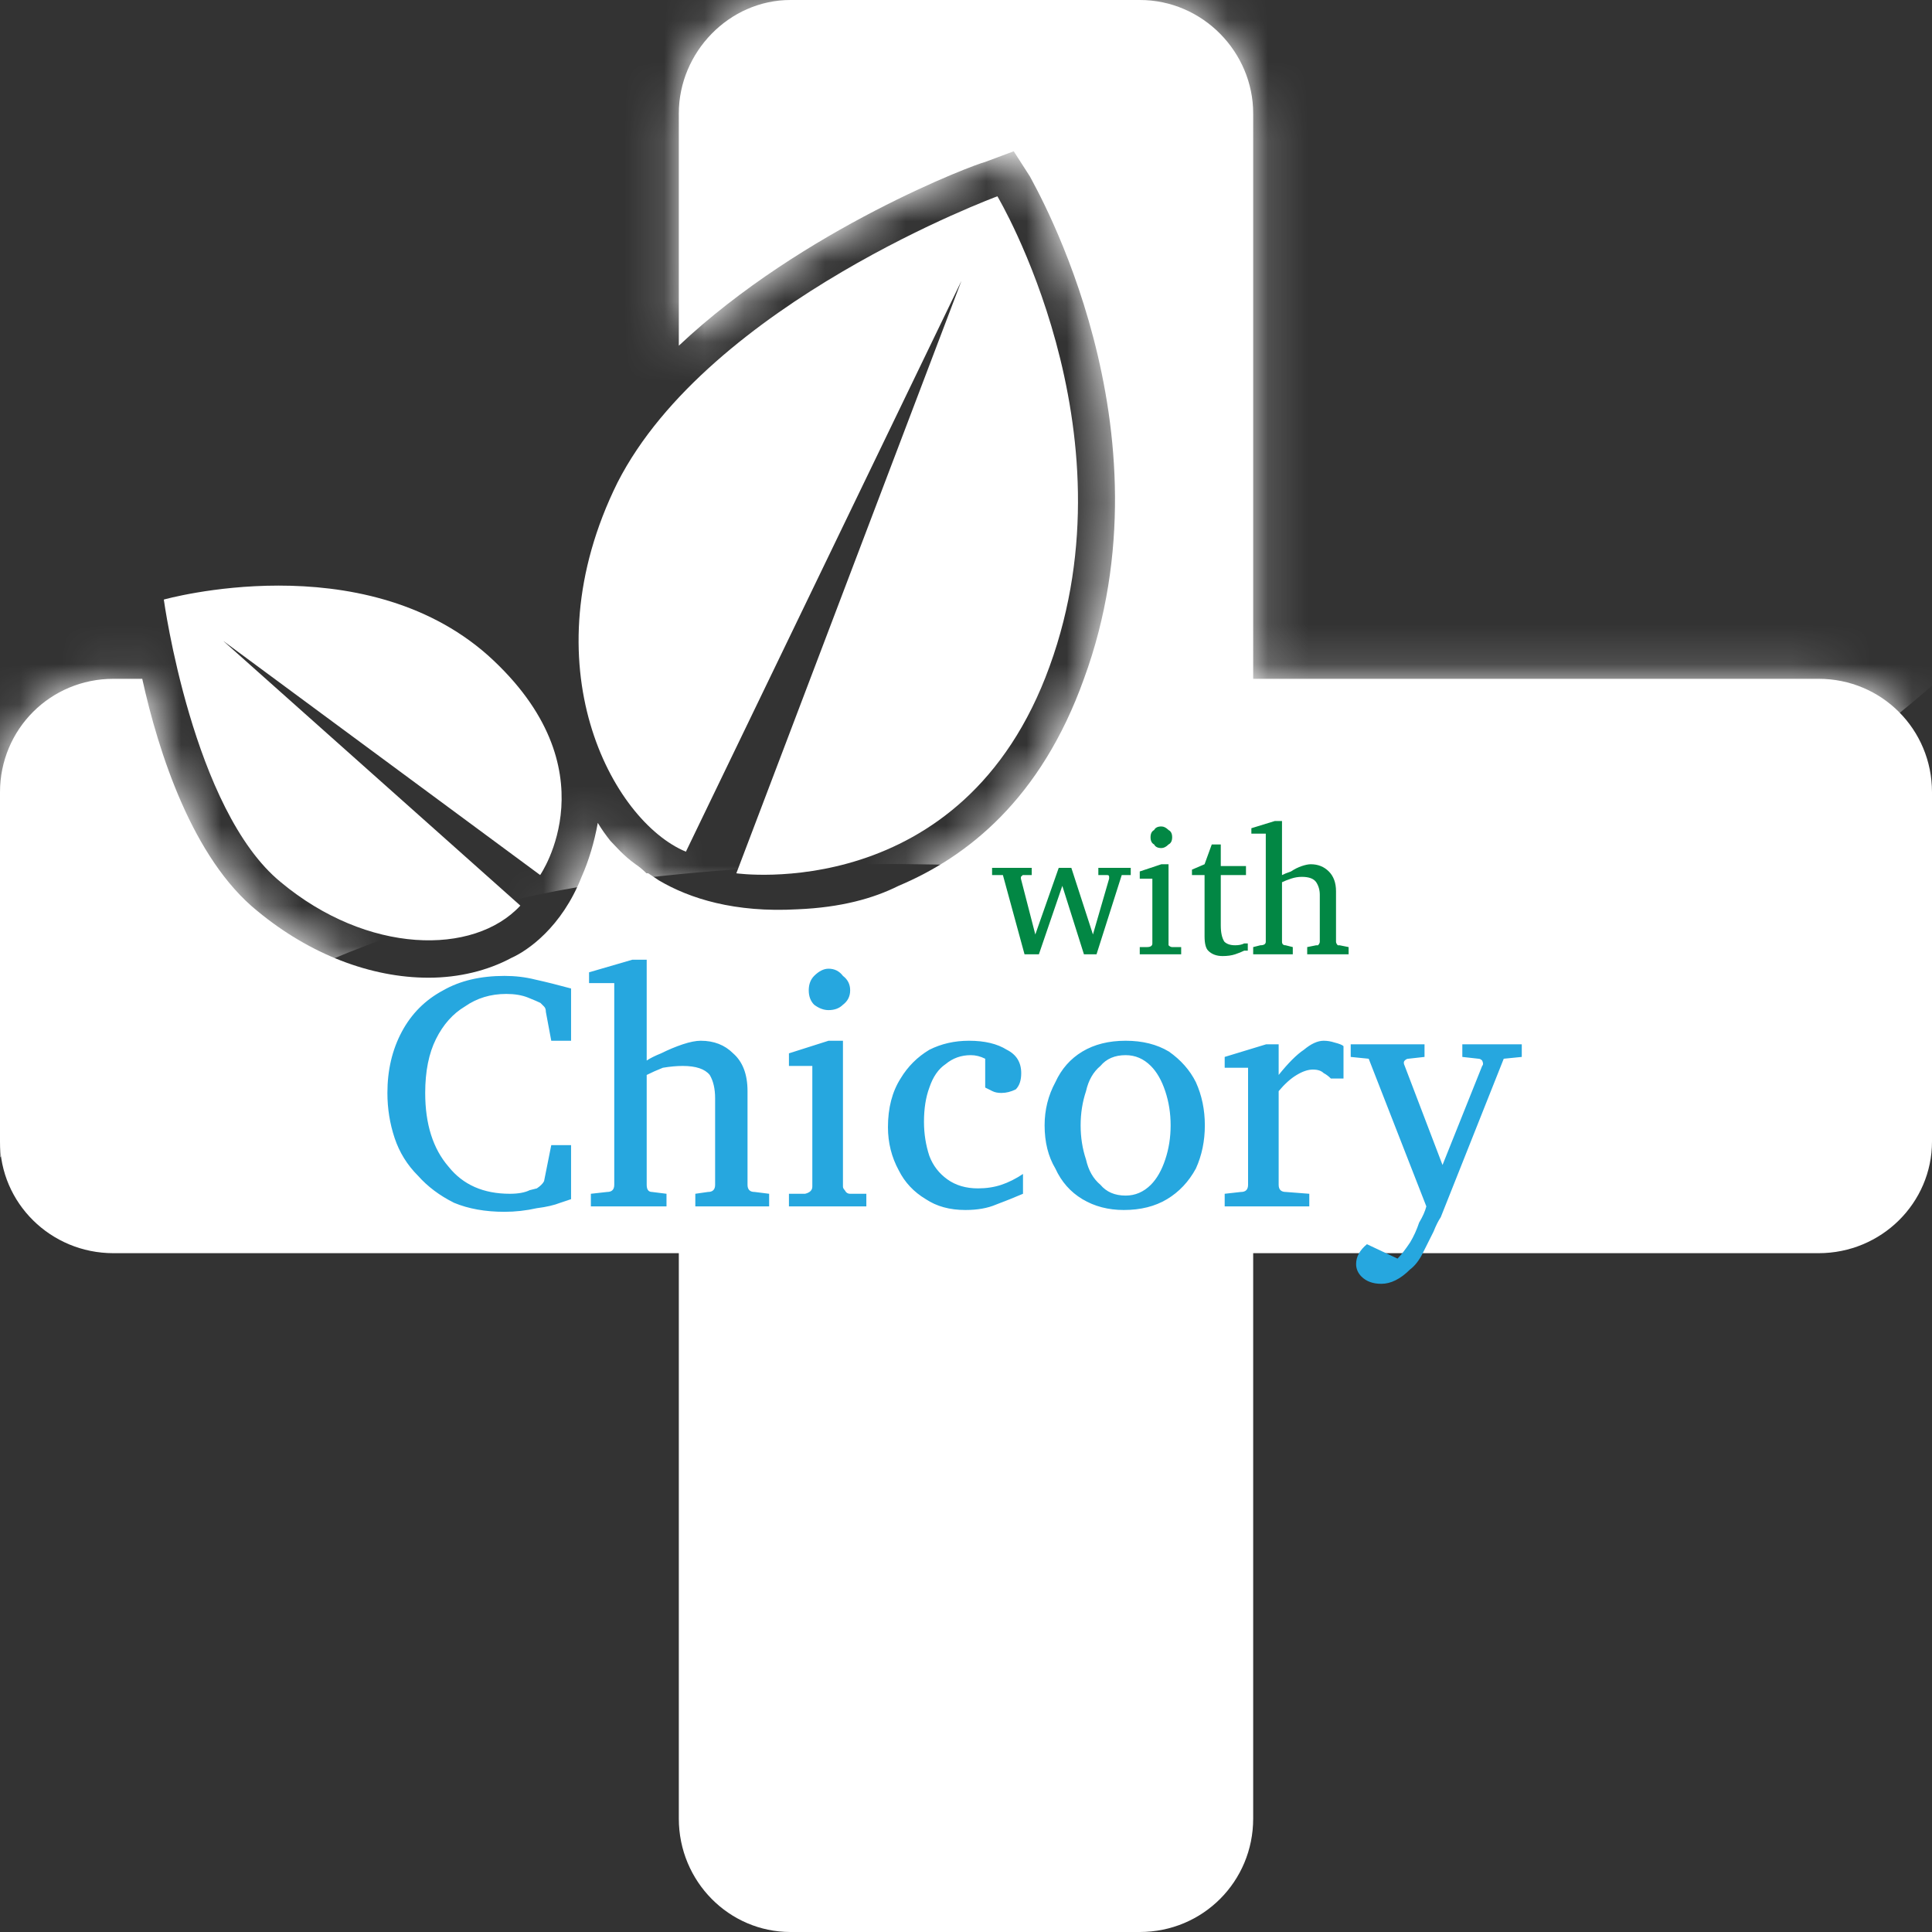 <svg width="48" height="48" viewBox="0 0 48 48" fill="none" xmlns="http://www.w3.org/2000/svg">
<rect x="0" y="0" width="48" height="48" fill="#333333" stroke="none"/>
<path d="M45.182 16.865H31.135V2.818C31.135 1.297 29.883 0 28.317 0H19.638C18.117 0 16.865 1.297 16.865 2.818V8.589C19.951 5.681 24.246 4.071 24.47 4.026L25.186 3.758L25.588 4.384C25.722 4.652 29.212 10.647 26.93 16.865C25.857 19.862 24.022 21.294 22.323 22.009C21.696 22.323 20.891 22.546 19.817 22.591C18.252 22.68 17.133 22.323 16.373 21.875C16.283 21.816 16.194 21.756 16.104 21.696C16.075 21.696 16.06 21.696 16.06 21.696C15.97 21.607 15.881 21.532 15.791 21.473C15.478 21.249 15.299 21.025 15.165 20.891C15.046 20.742 14.941 20.593 14.852 20.444C14.762 20.936 14.628 21.383 14.449 21.786C13.957 23.038 13.107 23.62 12.705 23.799C12.123 24.112 11.407 24.291 10.647 24.291C9.215 24.291 7.694 23.709 6.397 22.636C4.787 21.338 3.937 18.699 3.534 16.865H2.818C1.253 16.865 0 18.117 0 19.683V28.362C0 29.883 1.253 31.135 2.818 31.135H16.865V45.182C16.865 46.747 18.117 48 19.638 48H28.317C29.883 48 31.135 46.747 31.135 45.182V31.135H45.182C46.747 31.135 48 29.883 48 28.362V19.683C48 18.117 46.747 16.865 45.182 16.865Z" fill="white"/>
<path d="M17.041 21.16L23.886 6.979L18.294 21.697C18.294 21.697 23.93 22.502 26.078 16.553C28.225 10.648 24.78 4.877 24.78 4.877C24.78 4.877 17.623 7.516 15.341 11.99C13.105 16.508 15.207 20.4 17.041 21.16Z" fill="white"/>
<path d="M12.928 22.5L5.547 15.924L13.42 21.74C13.42 21.74 15.254 19.101 12.123 16.282C8.991 13.509 4.07 14.896 4.07 14.896C4.07 14.896 4.786 20.129 6.978 21.919C9.125 23.708 11.765 23.753 12.928 22.5Z" fill="white"/>
<mask id="mask0_2051_463" style="mask-type:luminance" maskUnits="userSpaceOnUse" x="0" y="0" width="48" height="48">
<path d="M45.193 16.869H31.146V2.822C31.146 1.279 29.885 0.018 28.346 0.018H19.667C18.124 0.018 16.867 1.279 16.867 2.822V8.589C19.945 5.699 24.253 4.093 24.485 4.003L25.21 3.739L25.599 4.402C25.747 4.652 29.218 10.624 26.95 16.887C25.868 19.875 24.038 21.311 22.338 21.991C21.694 22.309 20.88 22.555 19.842 22.608C18.254 22.684 17.131 22.313 16.37 21.875C16.284 21.827 16.198 21.775 16.111 21.718C16.093 21.703 16.074 21.69 16.053 21.678C15.963 21.615 15.874 21.548 15.784 21.477C15.494 21.244 15.297 21.025 15.176 20.877C15.063 20.74 14.952 20.597 14.845 20.448C14.782 20.953 14.644 21.401 14.474 21.763C13.977 23.051 13.1 23.615 12.702 23.807C12.121 24.111 11.423 24.273 10.662 24.273C9.204 24.273 7.683 23.691 6.39 22.635C4.811 21.343 3.952 18.694 3.523 16.869H2.816C1.277 16.869 0.016 18.131 0.016 19.674V28.348C0.016 29.891 1.277 31.153 2.816 31.153H16.867V45.199C16.867 46.743 18.124 48 19.667 48H28.346C29.885 48 31.146 46.743 31.146 45.199V31.153H45.193C46.736 31.153 47.998 29.891 47.998 28.348V19.674C47.998 18.131 46.736 16.869 45.193 16.869Z" fill="white"/>
</mask>
<g mask="url(#mask0_2051_463)">
<path d="M-21.65 58.825C-21.65 58.825 -7.827 24.782 15.48 21.875C35.834 19.325 40.397 30.642 58.872 4.16C66.835 -7.292 -5.008 -22.502 -5.008 -22.502L-23.797 -5.145L-13.15 44.242L-21.65 58.825Z" fill="white"/>
</g>
<path fill-rule="evenodd" clip-rule="evenodd" d="M14.188 28.451V29.793C14.188 29.793 14.098 29.823 13.919 29.883C13.77 29.942 13.576 29.987 13.338 30.017C13.07 30.077 12.801 30.107 12.533 30.107C12.056 30.107 11.638 30.032 11.28 29.883C10.922 29.704 10.624 29.48 10.386 29.212C10.117 28.944 9.923 28.63 9.804 28.273C9.685 27.915 9.625 27.542 9.625 27.154C9.625 26.587 9.744 26.081 9.983 25.633C10.222 25.186 10.564 24.843 11.012 24.604C11.429 24.366 11.936 24.246 12.533 24.246C12.801 24.246 13.055 24.276 13.293 24.336C13.562 24.395 13.86 24.47 14.188 24.559V25.857H13.696L13.562 25.141C13.562 25.081 13.547 25.037 13.517 25.007C13.487 24.977 13.457 24.947 13.427 24.917C13.368 24.888 13.263 24.843 13.114 24.783C12.965 24.724 12.786 24.694 12.578 24.694C12.19 24.694 11.847 24.798 11.549 25.007C11.25 25.186 11.012 25.454 10.833 25.812C10.654 26.17 10.564 26.617 10.564 27.154C10.564 27.93 10.758 28.541 11.146 28.988C11.504 29.436 12.011 29.659 12.667 29.659C12.876 29.659 13.04 29.629 13.159 29.57C13.278 29.54 13.338 29.525 13.338 29.525C13.427 29.465 13.487 29.406 13.517 29.346L13.696 28.451H14.188ZM19.109 29.659V29.972H17.275V29.659L17.588 29.614C17.647 29.614 17.692 29.6 17.722 29.57C17.752 29.54 17.767 29.495 17.767 29.436V27.288C17.767 27.05 17.722 26.856 17.633 26.707C17.513 26.558 17.29 26.483 16.961 26.483C16.812 26.483 16.648 26.498 16.469 26.528C16.32 26.587 16.186 26.647 16.067 26.707V29.436C16.067 29.555 16.111 29.614 16.201 29.614L16.559 29.659V29.972H14.68V29.659L15.083 29.614C15.202 29.614 15.261 29.555 15.261 29.436V24.425H14.635V24.157L15.709 23.844H16.067V26.349C16.156 26.289 16.276 26.23 16.425 26.17C16.604 26.081 16.782 26.006 16.961 25.946C17.14 25.887 17.29 25.857 17.409 25.857C17.737 25.857 18.005 25.961 18.214 26.17C18.453 26.379 18.572 26.692 18.572 27.109V29.436C18.572 29.495 18.587 29.54 18.617 29.57C18.646 29.6 18.691 29.614 18.751 29.614L19.109 29.659ZM21.122 24.604C21.122 24.753 21.062 24.873 20.943 24.962C20.853 25.052 20.734 25.096 20.585 25.096C20.466 25.096 20.346 25.052 20.227 24.962C20.138 24.873 20.093 24.753 20.093 24.604C20.093 24.455 20.138 24.336 20.227 24.246C20.346 24.127 20.466 24.067 20.585 24.067C20.734 24.067 20.853 24.127 20.943 24.246C21.062 24.336 21.122 24.455 21.122 24.604ZM21.524 29.659V29.972H19.601V29.659H20.003C20.123 29.629 20.182 29.57 20.182 29.48V26.483H19.601V26.17L20.585 25.857H20.943V29.48C20.943 29.51 20.958 29.54 20.988 29.57C21.017 29.629 21.062 29.659 21.122 29.659H21.524ZM25.416 29.167V29.659C25.207 29.749 24.984 29.838 24.745 29.928C24.537 30.017 24.283 30.062 23.985 30.062C23.597 30.062 23.269 29.972 23.001 29.793C22.702 29.614 22.479 29.376 22.33 29.078C22.151 28.75 22.061 28.392 22.061 28.004C22.061 27.527 22.166 27.124 22.374 26.796C22.553 26.498 22.792 26.259 23.09 26.081C23.388 25.931 23.716 25.857 24.074 25.857C24.462 25.857 24.775 25.931 25.014 26.081C25.252 26.2 25.372 26.394 25.372 26.662C25.372 26.841 25.327 26.975 25.237 27.065C25.118 27.124 24.999 27.154 24.879 27.154C24.79 27.154 24.715 27.139 24.656 27.109C24.596 27.079 24.537 27.05 24.477 27.02V26.304C24.358 26.244 24.238 26.215 24.119 26.215C23.88 26.215 23.672 26.289 23.493 26.438C23.314 26.558 23.18 26.752 23.09 27.02C23.001 27.259 22.956 27.542 22.956 27.87C22.956 28.168 23.001 28.451 23.09 28.72C23.18 28.958 23.329 29.152 23.537 29.301C23.746 29.451 24 29.525 24.298 29.525C24.507 29.525 24.701 29.495 24.879 29.436C25.058 29.376 25.237 29.286 25.416 29.167ZM29.934 27.959C29.934 28.347 29.86 28.705 29.711 29.033C29.532 29.361 29.293 29.614 28.995 29.793C28.697 29.972 28.339 30.062 27.921 30.062C27.534 30.062 27.191 29.972 26.892 29.793C26.594 29.614 26.371 29.361 26.221 29.033C26.043 28.735 25.953 28.377 25.953 27.959C25.953 27.572 26.043 27.214 26.221 26.886C26.371 26.558 26.594 26.304 26.892 26.125C27.191 25.946 27.549 25.857 27.966 25.857C28.384 25.857 28.741 25.946 29.04 26.125C29.338 26.334 29.562 26.587 29.711 26.886C29.86 27.214 29.934 27.572 29.934 27.959ZM29.084 27.959C29.084 27.661 29.04 27.378 28.95 27.109C28.861 26.841 28.741 26.632 28.592 26.483C28.413 26.304 28.205 26.215 27.966 26.215C27.698 26.215 27.489 26.304 27.34 26.483C27.161 26.632 27.042 26.841 26.982 27.109C26.892 27.378 26.848 27.661 26.848 27.959C26.848 28.258 26.892 28.541 26.982 28.809C27.042 29.078 27.161 29.286 27.34 29.436C27.489 29.614 27.698 29.704 27.966 29.704C28.205 29.704 28.413 29.614 28.592 29.436C28.741 29.286 28.861 29.078 28.95 28.809C29.04 28.541 29.084 28.258 29.084 27.959ZM33.379 25.991V26.796H33.066C33.006 26.737 32.947 26.692 32.887 26.662C32.827 26.602 32.738 26.573 32.618 26.573C32.499 26.573 32.365 26.617 32.216 26.707C32.067 26.796 31.918 26.93 31.768 27.109V29.436C31.768 29.555 31.828 29.614 31.948 29.614L32.529 29.659V29.972H30.427V29.659L30.829 29.614C30.889 29.614 30.933 29.6 30.963 29.57C30.993 29.54 31.008 29.495 31.008 29.436V26.528H30.427V26.259L31.455 25.946H31.768V26.707C32.007 26.409 32.216 26.2 32.395 26.081C32.574 25.931 32.738 25.857 32.887 25.857C32.976 25.857 33.066 25.872 33.155 25.901C33.275 25.931 33.349 25.961 33.379 25.991ZM37.808 25.946V26.259L37.36 26.304L35.795 30.241C35.735 30.33 35.675 30.45 35.616 30.599C35.526 30.778 35.437 30.956 35.347 31.136C35.258 31.314 35.153 31.449 35.034 31.538C34.915 31.657 34.795 31.747 34.676 31.806C34.557 31.866 34.438 31.896 34.318 31.896C34.11 31.896 33.946 31.836 33.826 31.717C33.737 31.628 33.692 31.523 33.692 31.404C33.692 31.225 33.782 31.061 33.961 30.912L34.721 31.27C34.81 31.18 34.915 31.046 35.034 30.867C35.124 30.718 35.198 30.554 35.258 30.375C35.347 30.226 35.407 30.092 35.437 29.972L34.005 26.304L33.558 26.259V25.946H35.392V26.259L34.989 26.304C34.96 26.304 34.93 26.319 34.9 26.349C34.87 26.379 34.87 26.423 34.9 26.483L35.839 28.944L36.824 26.483C36.853 26.453 36.853 26.409 36.824 26.349C36.794 26.319 36.764 26.304 36.734 26.304L36.331 26.259V25.946H37.808Z" fill="#26A7DF"/>
<path d="M28.093 21.561V21.741H27.869L27.243 23.709H26.93L26.393 22.009L25.811 23.709H25.454L24.917 21.741H24.648V21.561H25.633V21.741H25.409C25.409 21.741 25.394 21.755 25.364 21.785C25.364 21.785 25.364 21.8 25.364 21.83L25.722 23.217L26.304 21.561H26.617L27.154 23.217L27.556 21.83C27.556 21.8 27.556 21.785 27.556 21.785C27.556 21.755 27.541 21.741 27.511 21.741H27.288V21.561H28.093ZM29.122 20.801C29.122 20.89 29.092 20.95 29.032 20.98C28.973 21.04 28.913 21.07 28.854 21.07C28.764 21.07 28.704 21.04 28.674 20.98C28.615 20.95 28.585 20.89 28.585 20.801C28.585 20.712 28.615 20.652 28.674 20.622C28.704 20.562 28.764 20.533 28.854 20.533C28.913 20.533 28.973 20.562 29.032 20.622C29.092 20.652 29.122 20.712 29.122 20.801ZM29.346 23.53V23.709H28.317V23.53H28.496C28.585 23.53 28.63 23.5 28.63 23.44V21.83H28.317V21.651L28.854 21.472H29.032V23.44C29.032 23.47 29.032 23.485 29.032 23.485C29.062 23.515 29.092 23.53 29.122 23.53H29.346ZM31.001 23.44V23.619C31.001 23.619 30.971 23.619 30.911 23.619C30.852 23.649 30.777 23.679 30.688 23.709C30.598 23.739 30.494 23.753 30.374 23.753C30.225 23.753 30.106 23.709 30.017 23.619C29.957 23.56 29.927 23.44 29.927 23.261V21.741H29.614V21.606L29.927 21.472L30.106 20.98H30.33V21.517H30.956V21.741H30.33V22.993C30.33 23.172 30.36 23.306 30.419 23.396C30.479 23.455 30.568 23.485 30.688 23.485C30.777 23.485 30.852 23.47 30.911 23.44C30.971 23.44 31.001 23.44 31.001 23.44ZM33.506 23.53V23.709H32.477V23.53L32.701 23.485C32.701 23.485 32.715 23.485 32.745 23.485C32.775 23.455 32.79 23.425 32.79 23.396V22.233C32.79 22.113 32.76 22.009 32.701 21.919C32.641 21.83 32.522 21.785 32.343 21.785C32.253 21.785 32.164 21.8 32.074 21.83C31.985 21.86 31.91 21.89 31.851 21.919V23.396C31.851 23.455 31.881 23.485 31.94 23.485L32.119 23.53V23.709H31.135V23.53L31.314 23.485C31.403 23.485 31.448 23.455 31.448 23.396V20.712H31.09V20.577L31.672 20.398H31.851V21.741C31.91 21.711 31.985 21.681 32.074 21.651C32.164 21.591 32.253 21.547 32.343 21.517C32.432 21.487 32.507 21.472 32.566 21.472C32.745 21.472 32.895 21.532 33.014 21.651C33.133 21.77 33.193 21.934 33.193 22.143V23.396C33.193 23.425 33.208 23.455 33.237 23.485C33.237 23.485 33.252 23.485 33.282 23.485L33.506 23.53Z" fill="#028744"/>
</svg>
